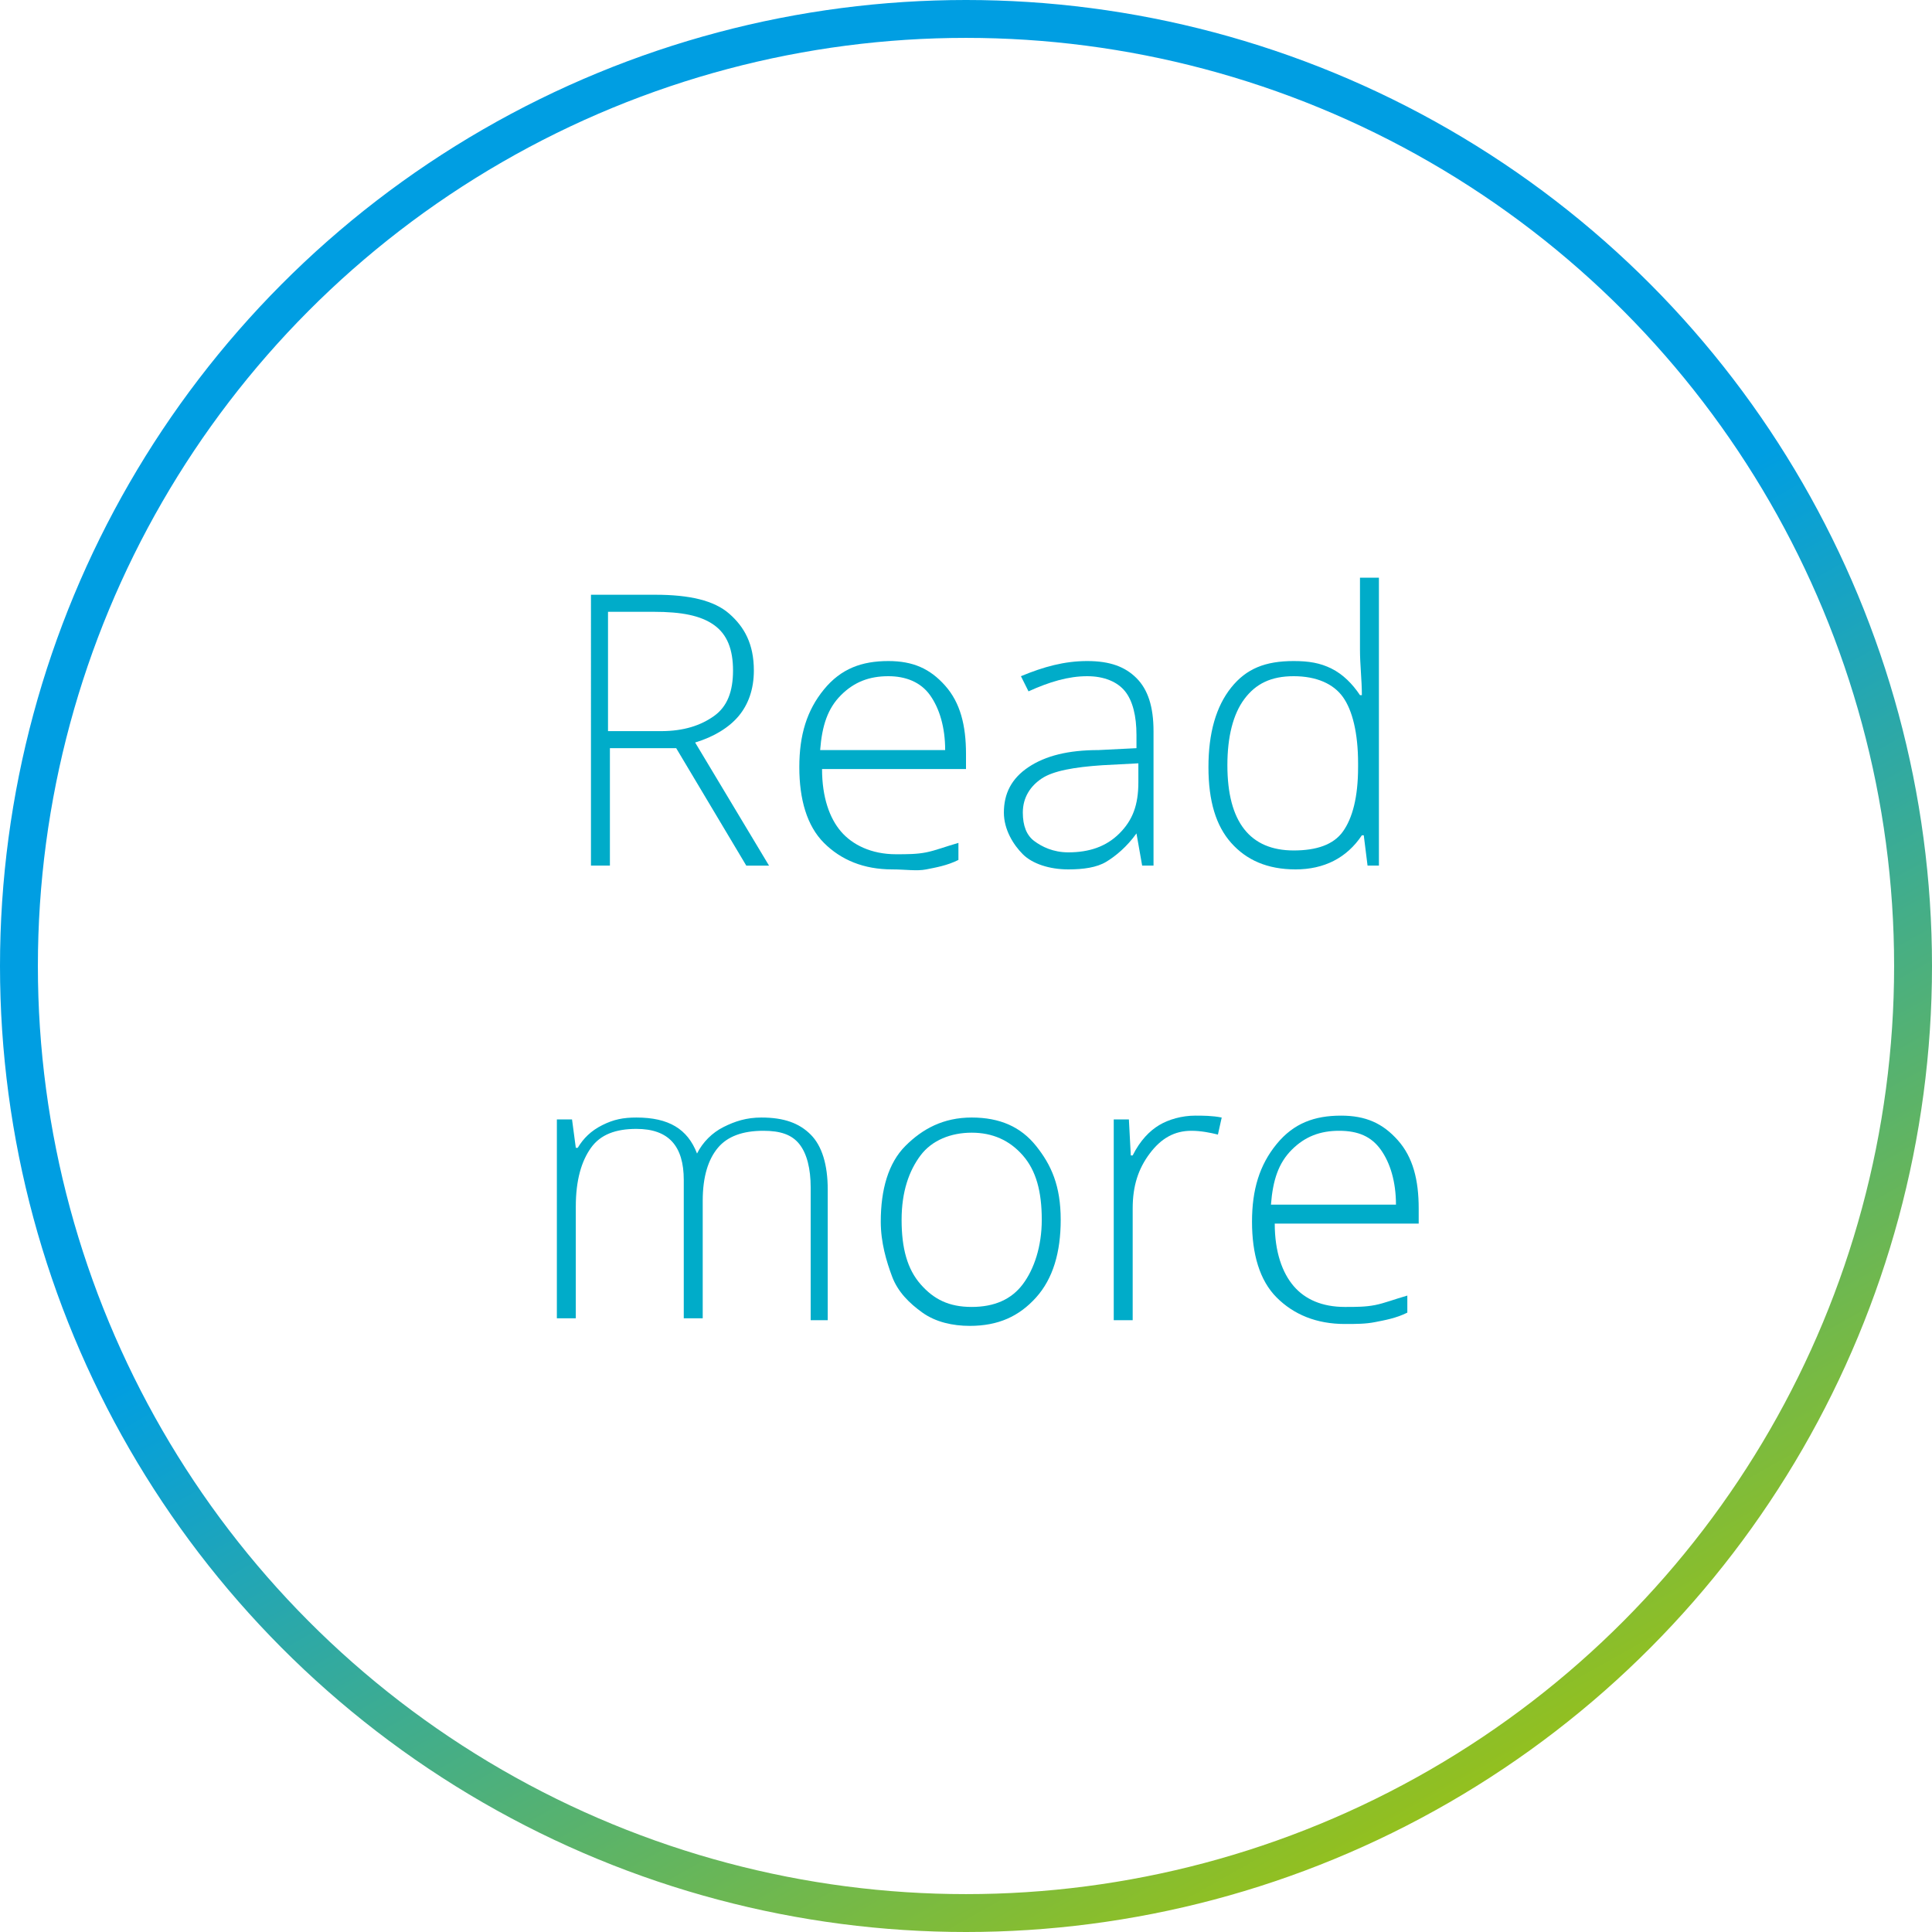 <?xml version="1.0" encoding="utf-8"?>
<!-- Generator: Adobe Illustrator 19.1.1, SVG Export Plug-In . SVG Version: 6.00 Build 0)  -->
<svg version="1.1" id="Laag_1" xmlns="http://www.w3.org/2000/svg" xmlns:xlink="http://www.w3.org/1999/xlink" x="0px" y="0px"
	 viewBox="0 0 102 102" style="enable-background:new 0 0 102 102;" xml:space="preserve">
<style type="text/css">
	.st0{fill:none;stroke:url(#SVGID_1_);stroke-width:2;stroke-miterlimit:10;}
	.st1{fill:#00ACC9;}
</style>
<g>
	<linearGradient id="SVGID_1_" gradientUnits="userSpaceOnUse" x1="25.949" y1="6.566" x2="76.051" y2="95.434">
		<stop  offset="0.471" style="stop-color:#009EE2"/>
		<stop  offset="1" style="stop-color:#93C01F"/>
	</linearGradient>
	<circle class="st0" cx="51" cy="51" r="50"/>
	<g>
		<path class="st1" d="M32.2,39.5v6.2h-1V31.4h3.4c1.8,0,3.1,0.3,3.9,1s1.3,1.6,1.3,3c0,1-0.3,1.8-0.8,2.4s-1.3,1.1-2.3,1.4l3.9,6.5
			h-1.2l-3.7-6.2H32.2z M32.2,38.6h2.7c1.2,0,2.1-0.3,2.8-0.8s1-1.3,1-2.4c0-1.1-0.3-1.9-1-2.4s-1.7-0.7-3.2-0.7h-2.4V38.6z"/>
		<path class="st1" d="M47.1,45.9c-1.5,0-2.7-0.5-3.6-1.4s-1.3-2.3-1.3-4c0-1.7,0.4-3,1.3-4.1s2-1.5,3.4-1.5c1.3,0,2.2,0.4,3,1.3
			s1.1,2.1,1.1,3.6v0.8h-7.6c0,1.5,0.4,2.6,1,3.3s1.6,1.2,2.9,1.2c0.6,0,1.1,0,1.6-0.1s1-0.3,1.7-0.5v0.9c-0.6,0.3-1.2,0.4-1.7,0.5
			S47.8,45.9,47.1,45.9z M46.9,35.7c-1,0-1.8,0.3-2.5,1s-1,1.6-1.1,2.9h6.6c0-1.2-0.3-2.2-0.8-2.9S47.8,35.7,46.9,35.7z"/>
		<path class="st1" d="M60.3,45.7L60,44H60c-0.5,0.7-1.1,1.2-1.6,1.5s-1.2,0.4-2,0.4c-1,0-1.9-0.3-2.4-0.8S53,43.8,53,42.9
			c0-1,0.4-1.8,1.3-2.4s2.1-0.9,3.7-0.9l2-0.1v-0.7c0-1-0.2-1.8-0.6-2.3s-1.1-0.8-2-0.8c-1,0-2,0.3-3.1,0.8l-0.4-0.8
			c1.2-0.5,2.3-0.8,3.5-0.8c1.2,0,2,0.3,2.6,0.9s0.9,1.5,0.9,2.8v7.1H60.3z M56.4,45c1.1,0,2-0.3,2.7-1s1-1.5,1-2.7v-1l-1.9,0.1
			c-1.5,0.1-2.6,0.3-3.2,0.7s-1,1-1,1.8c0,0.7,0.2,1.2,0.6,1.5S55.6,45,56.4,45z"/>
		<path class="st1" d="M68.3,34.9c0.8,0,1.4,0.1,2,0.4s1.1,0.8,1.5,1.4h0.1c0-0.8-0.1-1.6-0.1-2.4v-3.8h1v15.2h-0.6l-0.2-1.6h-0.1
			c-0.8,1.2-2,1.8-3.5,1.8c-1.5,0-2.6-0.5-3.4-1.4s-1.2-2.2-1.2-4c0-1.8,0.4-3.2,1.2-4.2S66.8,34.9,68.3,34.9z M68.3,35.7
			c-1.2,0-2,0.4-2.6,1.2s-0.9,2-0.9,3.5c0,3,1.2,4.5,3.5,4.5c1.2,0,2.1-0.3,2.6-1s0.8-1.8,0.8-3.4v-0.2c0-1.6-0.3-2.8-0.8-3.5
			S69.5,35.7,68.3,35.7z"/>
		<path class="st1" d="M42.8,69.7v-7c0-1-0.2-1.8-0.6-2.3s-1-0.7-1.9-0.7c-1.1,0-1.9,0.3-2.4,0.9s-0.8,1.5-0.8,2.8v6.2h-1v-7.3
			c0-1.8-0.8-2.7-2.5-2.7c-1.1,0-1.9,0.3-2.4,1s-0.8,1.7-0.8,3.1v5.9h-1V59.1h0.8l0.2,1.5h0.1c0.3-0.5,0.7-0.9,1.3-1.2
			s1.1-0.4,1.8-0.4c1.7,0,2.7,0.6,3.2,1.9h0c0.3-0.6,0.8-1.1,1.4-1.4s1.2-0.5,2-0.5c1.2,0,2,0.3,2.6,0.9s0.9,1.6,0.9,2.9v6.9H42.8z"
			/>
		<path class="st1" d="M56,64.4c0,1.7-0.4,3.1-1.3,4.1s-2,1.5-3.5,1.5c-0.9,0-1.8-0.2-2.5-0.7s-1.3-1.1-1.6-1.9s-0.6-1.8-0.6-2.9
			c0-1.7,0.4-3.1,1.3-4s2-1.5,3.5-1.5c1.5,0,2.6,0.5,3.4,1.5S56,62.6,56,64.4z M47.6,64.4c0,1.5,0.3,2.6,1,3.4s1.5,1.2,2.7,1.2
			s2.1-0.4,2.7-1.2s1-2,1-3.4c0-1.5-0.3-2.6-1-3.4s-1.6-1.2-2.7-1.2s-2.1,0.4-2.7,1.2S47.6,62.9,47.6,64.4z"/>
		<path class="st1" d="M63.1,58.9c0.4,0,0.9,0,1.4,0.1l-0.2,0.9c-0.4-0.1-0.9-0.2-1.4-0.2c-0.9,0-1.6,0.4-2.2,1.2s-0.9,1.7-0.9,2.9
			v5.9h-1V59.1h0.8l0.1,1.9h0.1c0.4-0.8,0.9-1.3,1.4-1.6S62.4,58.9,63.1,58.9z"/>
		<path class="st1" d="M71,69.9c-1.5,0-2.7-0.5-3.6-1.4s-1.3-2.3-1.3-4c0-1.7,0.4-3,1.3-4.1s2-1.5,3.4-1.5c1.3,0,2.2,0.4,3,1.3
			s1.1,2.1,1.1,3.6v0.8h-7.6c0,1.5,0.4,2.6,1,3.3S69.8,69,71,69c0.6,0,1.1,0,1.6-0.1s1-0.3,1.7-0.5v0.9c-0.6,0.3-1.2,0.4-1.7,0.5
			S71.6,69.9,71,69.9z M70.7,59.7c-1,0-1.8,0.3-2.5,1s-1,1.6-1.1,2.9h6.6c0-1.2-0.3-2.2-0.8-2.9S71.7,59.7,70.7,59.7z"/>
	</g>
</g>
</svg>
